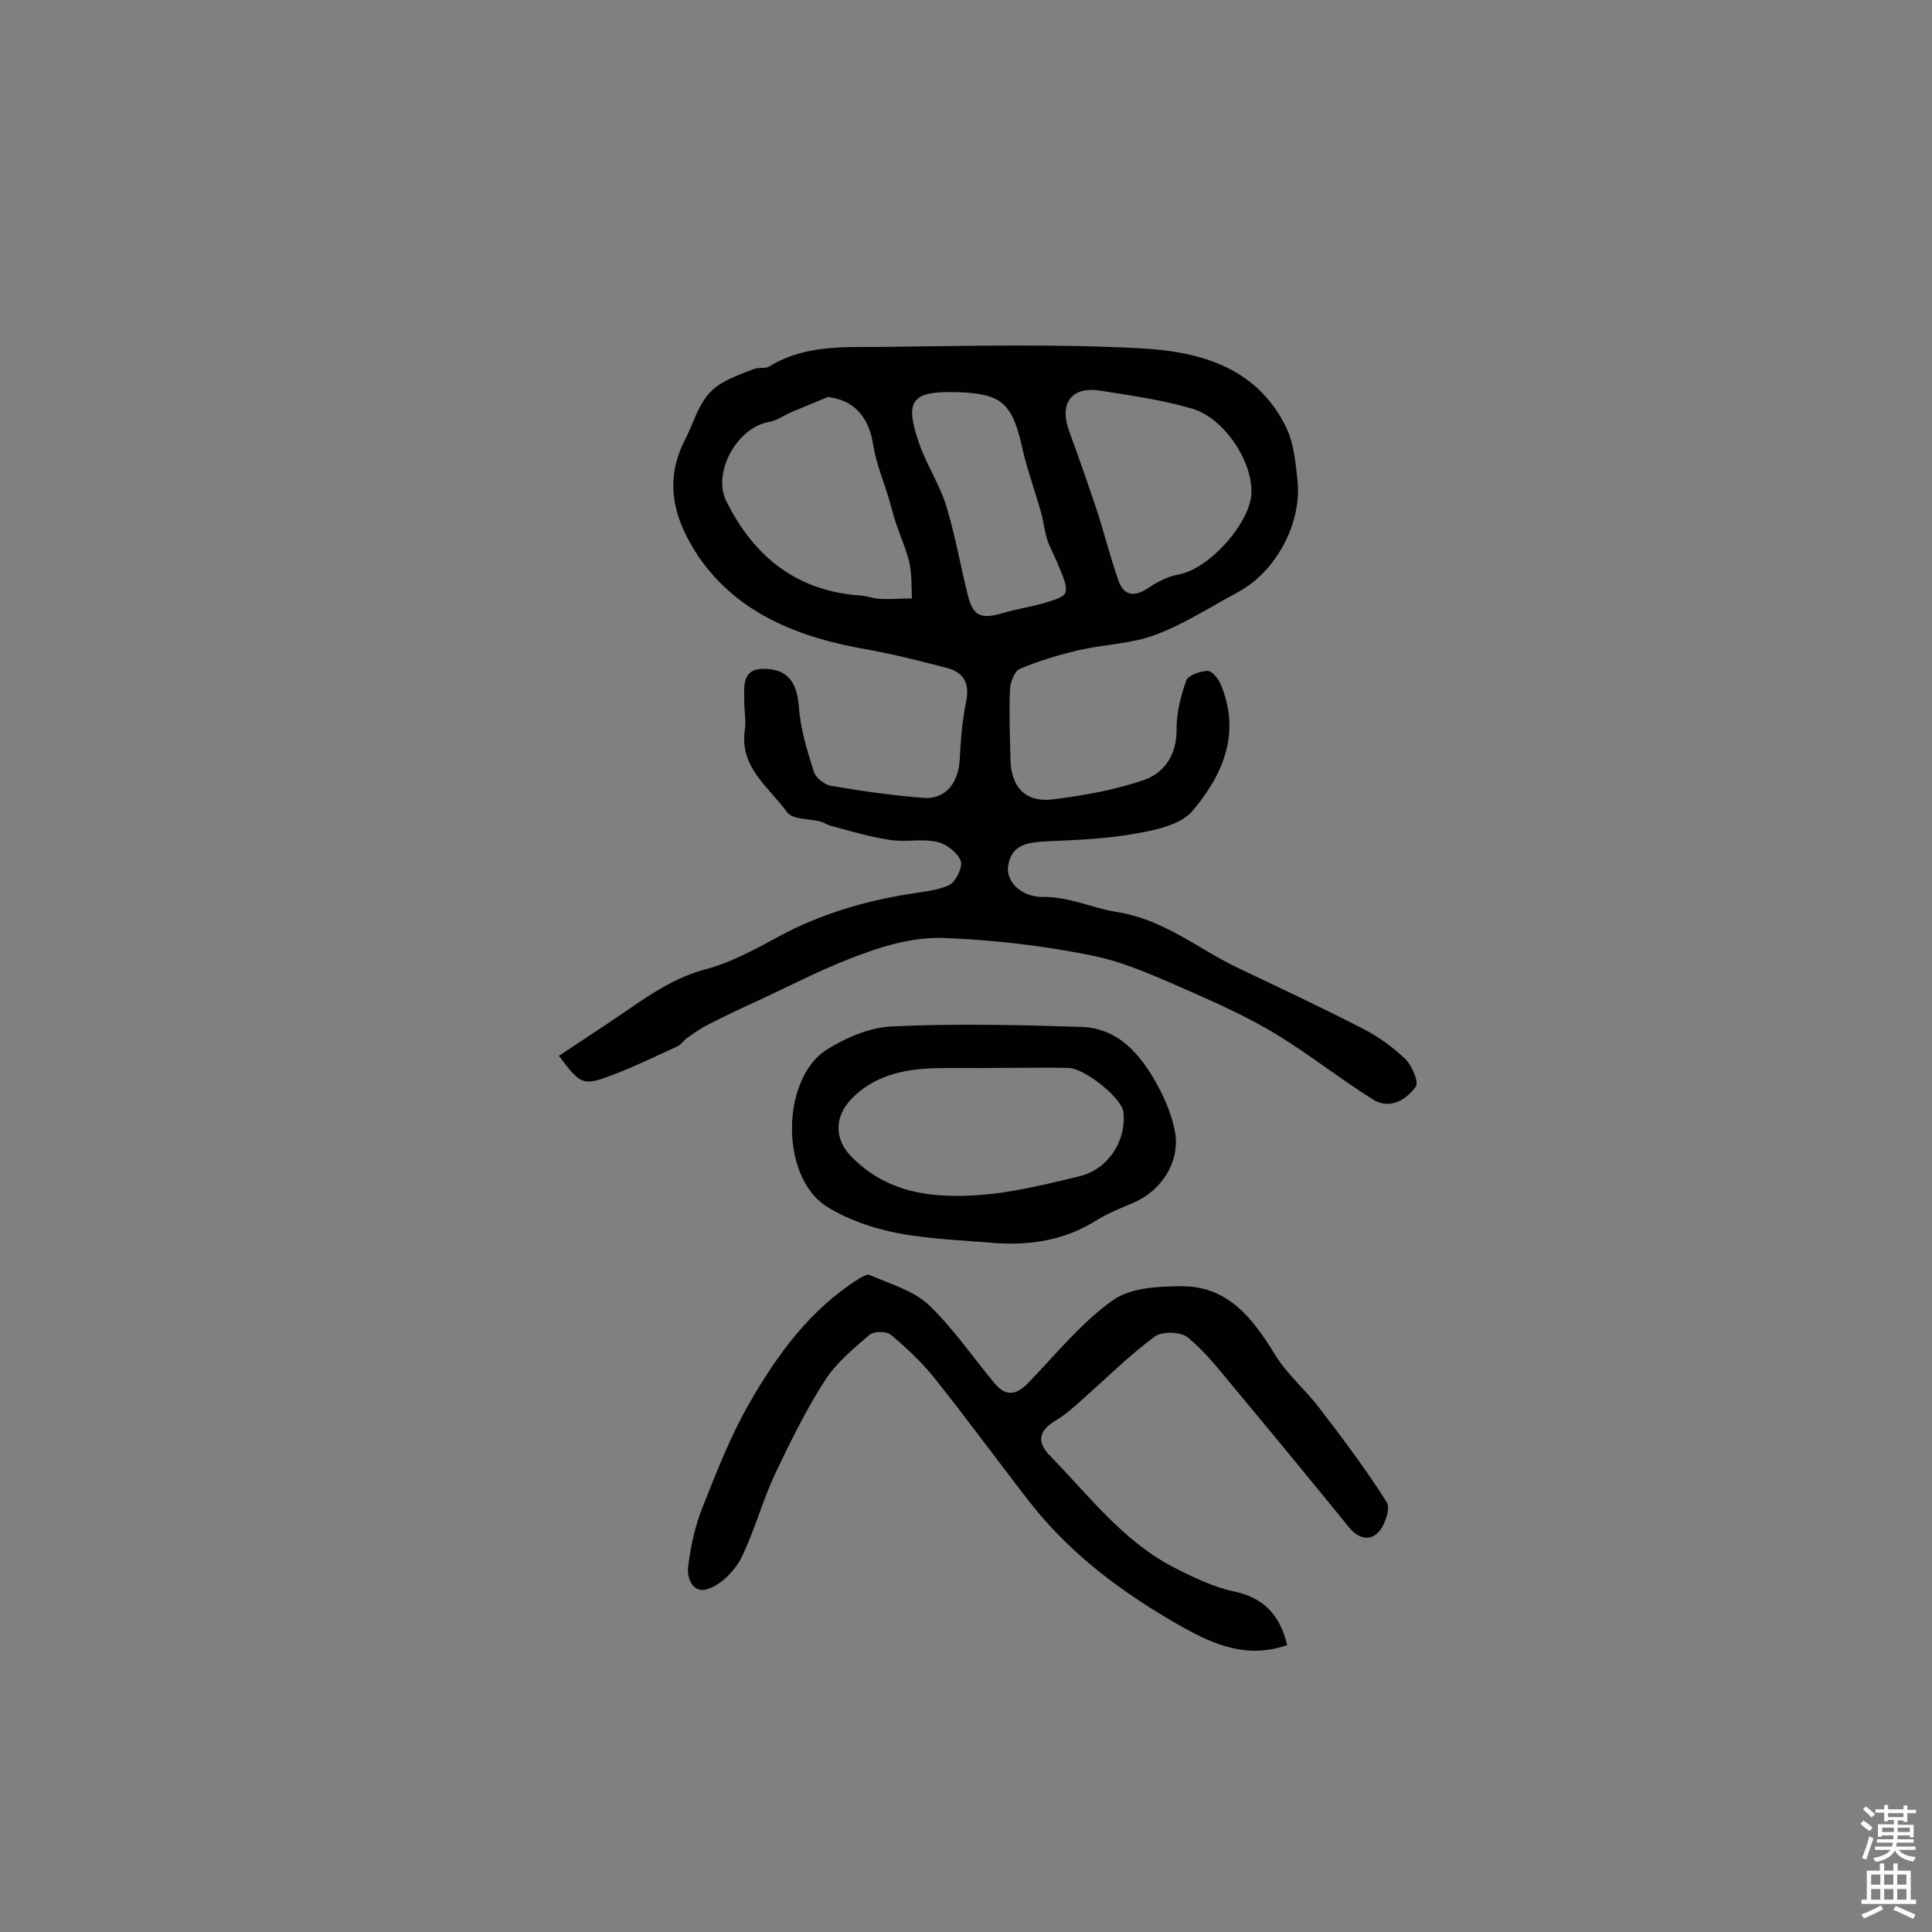 <svg enable-background="new 0 0 400 400" viewBox="0 0 400 400" xmlns="http://www.w3.org/2000/svg"><rect x="0" y="0" width="400" height="400" fill="#808080" stroke="none"/><g fill="#010102"><path d="m115.7 218.6c5.1-3.4 9.9-6.5 14.7-9.8 4.9-3.4 9.7-6.5 15.6-8.1 5.4-1.4 10.4-4.2 15.4-6.9 8.4-4.5 17.4-7.2 26.8-8.7 2.9-.5 5.9-.7 8.4-1.9 1.3-.7 2.8-3.7 2.3-5-.7-1.7-3-3.5-4.9-3.9-3.1-.7-6.5.1-9.7-.4-4.1-.6-8.1-1.8-12.2-2.9-.8-.2-1.5-.7-2.2-.9-2.3-.6-5.8-.4-6.9-1.9-3.8-5.2-9.9-9.3-8.8-17 .3-1.9-.1-3.9-.1-5.8 0-3.4-.7-7.3 4.8-6.9 4.4.3 6.1 3 6.5 7.8.3 4.5 1.7 9.1 3.1 13.5.4 1.2 2.2 2.7 3.6 2.9 6.4 1.1 12.8 2 19.2 2.5 4.4.3 7.1-3 7.4-7.9.2-4 .5-8 1.3-11.9.8-3.8-.3-6.1-3.9-7.1-5.4-1.4-10.9-2.8-16.4-3.8-14-2.4-26.9-7.3-35.1-19.3-4.6-6.9-7.5-15-2.8-24.1 2.3-4.4 3.1-9.4 8-12 2-1.1 4.2-1.9 6.3-2.7 1-.4 2.4 0 3.3-.6 7.9-4.8 16.7-3.8 25.2-4 17.1-.2 34.2-.6 51.2.3 12.2.6 24.2 3.7 30.4 16.2 1.6 3.2 2 7.1 2.4 10.8 1.1 9-4.3 19.2-12.3 23.5-5.6 3-11.1 6.6-17 8.8-5 1.9-10.6 2-15.9 3.2-4.2 1-8.3 2.2-12.3 3.9-1.1.5-2 2.9-2 4.5-.2 4.7 0 9.4.1 14.1.1 5.8 3 9.1 8.8 8.4 6.3-.8 12.7-1.9 18.8-4 4.4-1.5 6.9-5.4 6.8-10.7 0-3.3.9-6.8 2-9.9.4-1.1 2.8-1.9 4.3-2 .9-.1 2.2 1.4 2.7 2.5 4.5 10.2.6 19.1-5.8 26.6-2.5 2.8-7.6 3.9-11.8 4.6-6 1.1-12.2 1.3-18.3 1.6-3.8.2-7.3.5-8 5.2-.4 3.2 2.8 6.3 7.1 6.3 5.5-.1 10.3 2.3 15.3 3.1 9.8 1.5 16.7 7.5 25 11.5 8.8 4.2 17.6 8.3 26.3 12.8 3.1 1.6 6.1 3.8 8.6 6.2 1.4 1.4 2.8 4.8 2.1 5.7-2 2.8-5.5 4.8-8.9 2.6-6.7-4.2-13-9.2-19.7-13.3-5.4-3.3-11.2-6-17.1-8.6-6.9-3-13.8-6.3-21-7.8-10.2-2.1-20.6-3.3-31-3.7-5.6-.2-11.5 1.3-16.8 3.3-7.4 2.6-14.4 6.3-21.5 9.6-3.8 1.7-7.5 3.5-11.2 5.4-1.3.7-2.5 1.6-3.8 2.5-.6.5-1.1 1.3-1.8 1.6-3.9 1.8-7.8 3.7-11.8 5.3-7.9 3.1-7.9 3.1-12.8-3.3zm143.4-116.9c0-6.6-5.8-15.2-12.3-17.1-6.1-1.8-12.6-2.7-18.9-3.7-6.1-1-8.7 2.6-6.5 8.5 2 5.4 3.9 10.9 5.7 16.3 1.6 4.9 2.8 9.8 4.5 14.6 1.2 3.3 3.5 3.2 6.2 1.4 1.9-1.3 4.1-2.4 6.4-2.8 6.3-1.2 15-11 14.9-17.2zm-87.7-19.5c-2.5 1-5 2.1-7.5 3.1-1.6.7-3.1 1.8-4.8 2.1-6.4 1.1-11.6 10.3-8.8 16.2 5.7 11.6 14.6 18.8 27.9 19.7 1.4.1 2.8.7 4.3.7 2.1.1 4.2-.1 6.3-.1-.1-2.4 0-4.9-.5-7.3-.6-2.7-1.8-5.3-2.7-8-.6-1.7-1-3.4-1.5-5.1-1.1-3.8-2.7-7.5-3.3-11.3-.9-5.9-4-9.4-9.4-10zm27-1c-9.7-.3-11.2 1.6-8.1 10.6 1.5 4.4 4.2 8.4 5.6 12.9 1.8 5.9 2.9 12.1 4.4 18.2 1.1 4.7 2.7 5.4 7.4 4 2.7-.8 5.6-1.2 8.3-2 1.7-.5 4.4-1.2 4.6-2.3.4-1.6-.8-3.8-1.5-5.6s-1.7-3.5-2.3-5.3c-.6-2-.8-4.1-1.4-6.1-1.3-4.5-2.9-8.9-3.9-13.5-2-8.6-4.2-10.6-13.1-10.9z"/><path d="m266.5 340.6c-8.3 2.9-15.2-.1-21.8-3.8-12-6.8-22.9-14.8-31.5-25.8-6.7-8.6-13.1-17.4-19.9-25.9-2.6-3.2-5.7-6.1-8.8-8.7-.9-.8-3.5-.8-4.4-.1-3.4 2.9-7 5.9-9.3 9.5-4 6.2-7.2 12.8-10.4 19.5-2.6 5.6-4.2 11.7-6.9 17.2-1.3 2.6-4 5.4-6.7 6.4-3.3 1.3-4.7-2.1-4.3-4.7.5-4.1 1.4-8.2 2.9-12 2.9-7.3 5.8-14.8 9.7-21.6 5.8-10.1 12.6-19.5 22.8-25.9.7-.4 1.7-1 2.2-.7 4.1 1.8 8.8 3.1 12 6 5.2 4.9 9.3 11 13.9 16.5 2.4 2.8 4.6 2.2 6.9-.2 5.7-5.9 10.9-12.4 17.5-17.1 3.6-2.6 9.5-2.9 14.3-2.9 9.6 0 14.7 6.7 19.3 14.2 2.4 3.9 6.1 7.1 9 10.8 4.9 6.4 9.8 12.9 14.1 19.7.8 1.3-.3 4.7-1.7 6.2-1.9 2-4.3 1.3-6.2-1.1-7.8-9.6-15.7-19.2-23.7-28.8-3-3.6-6-7.5-9.6-10.4-1.4-1.2-5.3-1.3-6.8-.2-5.4 4-10.2 8.8-15.3 13.3-1.6 1.4-3.1 2.8-4.9 3.9-3.7 2.1-4.5 4.5-1.5 7.5 8.1 8.3 15.2 17.8 25.8 23.2 3.9 2 8.1 4 12.3 4.9 6.2 1.3 9.5 4.9 11 11.1z"/><path d="m206.5 257.4c-6.9-.6-13.9-.8-20.7-2.1-5.1-1-10.4-2.8-14.8-5.6-9.5-6.2-9.3-26.4.2-32.4 4-2.5 8.9-4.6 13.6-4.8 12.9-.6 25.9-.3 38.9.1 7.9.2 12.5 5.8 15.9 12 1.7 3.1 3.1 6.5 3.7 9.9 1 6.1-2.8 12-8.6 14.5-2.8 1.2-5.6 2.3-8.1 3.9-6.2 3.8-12.9 4.9-20.1 4.5zm.2-36.3c-4.7.1-9.4-.1-14.1.1-6.1.3-11.9 1.7-16.4 6.4-3.4 3.6-3.5 8.1-.1 11.7 5.2 5.4 11.6 7.8 19 8.2 9.8.6 19.1-1.7 28.5-4 5.7-1.4 9.6-7.1 9-13.2-.2-2.8-7.9-9.1-11.4-9.2-4.8-.1-9.6 0-14.5 0z"/></g><path d="m385.2 377.6.6-.7c.6.4 1.3.9 1.9 1.5l-.6.7c-.8-.5-1.4-1-1.9-1.5zm.3 7.1c.6-1.4 1.1-2.9 1.5-4.5.3.1.6.3.9.4-.5 1.4-1 2.9-1.5 4.4zm.2-10.1.6-.6c.7.5 1.3 1.1 1.9 1.6l-.7.7c-.6-.6-1.2-1.2-1.8-1.7zm8.4-.8h.8v.9h1.8v.7h-1.8v1.8h-.8v-.3h-1.2v.9h3.3v2.6h-.8v-.4h-2.5c0 .3 0 .6-.1.8h3.4v.7h-3.5c0 .3-.1.6-.1.8h4v.7h-3.5c.7.9 1.9 1.3 3.6 1.5-.2.2-.4.5-.6.9-1.9-.3-3.2-1.1-3.8-2.3-.5 1.1-1.8 2-3.9 2.4-.2-.3-.4-.5-.6-.8 1.9-.4 3.1-.9 3.6-1.7h-3.2v-.7h3.5c.1-.2.1-.5.2-.8h-3.3v-.7h3.4c0-.2 0-.5 0-.8h-2.4v.3h-.8v-2.6h3.3v-.9h-1.2v.3h-.8v-1.8h-1.8v-.7h1.8v-.9h.8v.9h3.2zm-4.4 5.5h2.4c0-.3 0-.6 0-.9h-2.4zm1.2-3.1h3.2v-.8h-3.2zm4.4 2.2h-2.4v.9h2.5v-.9z" fill="#fcfbfa"/><path d="m389.2 385.8h.9v1.5h1.9v-1.5h.9v1.5h2.7v6h1.1v.9h-11.3v-.9h1.1v-6h2.7zm.2 8.7.5.8c-1.2.6-2.5 1.3-4 1.9-.2-.3-.3-.6-.6-.8 1.6-.6 3-1.3 4.1-1.9zm-2-4.3h1.9v-2.1h-1.9zm0 3.1h1.9v-2.2h-1.9zm2.7-3.1h1.9v-2.1h-1.9zm0 3.1h1.9v-2.2h-1.9zm2.4 1.3c1.4.6 2.7 1.2 4.1 1.8l-.5.9c-1.5-.7-2.8-1.4-4.1-1.9zm2.2-6.5h-1.9v2.1h1.9zm-1.9 5.2h1.9v-2.2h-1.9z" fill="#fcfbfa"/></svg>
